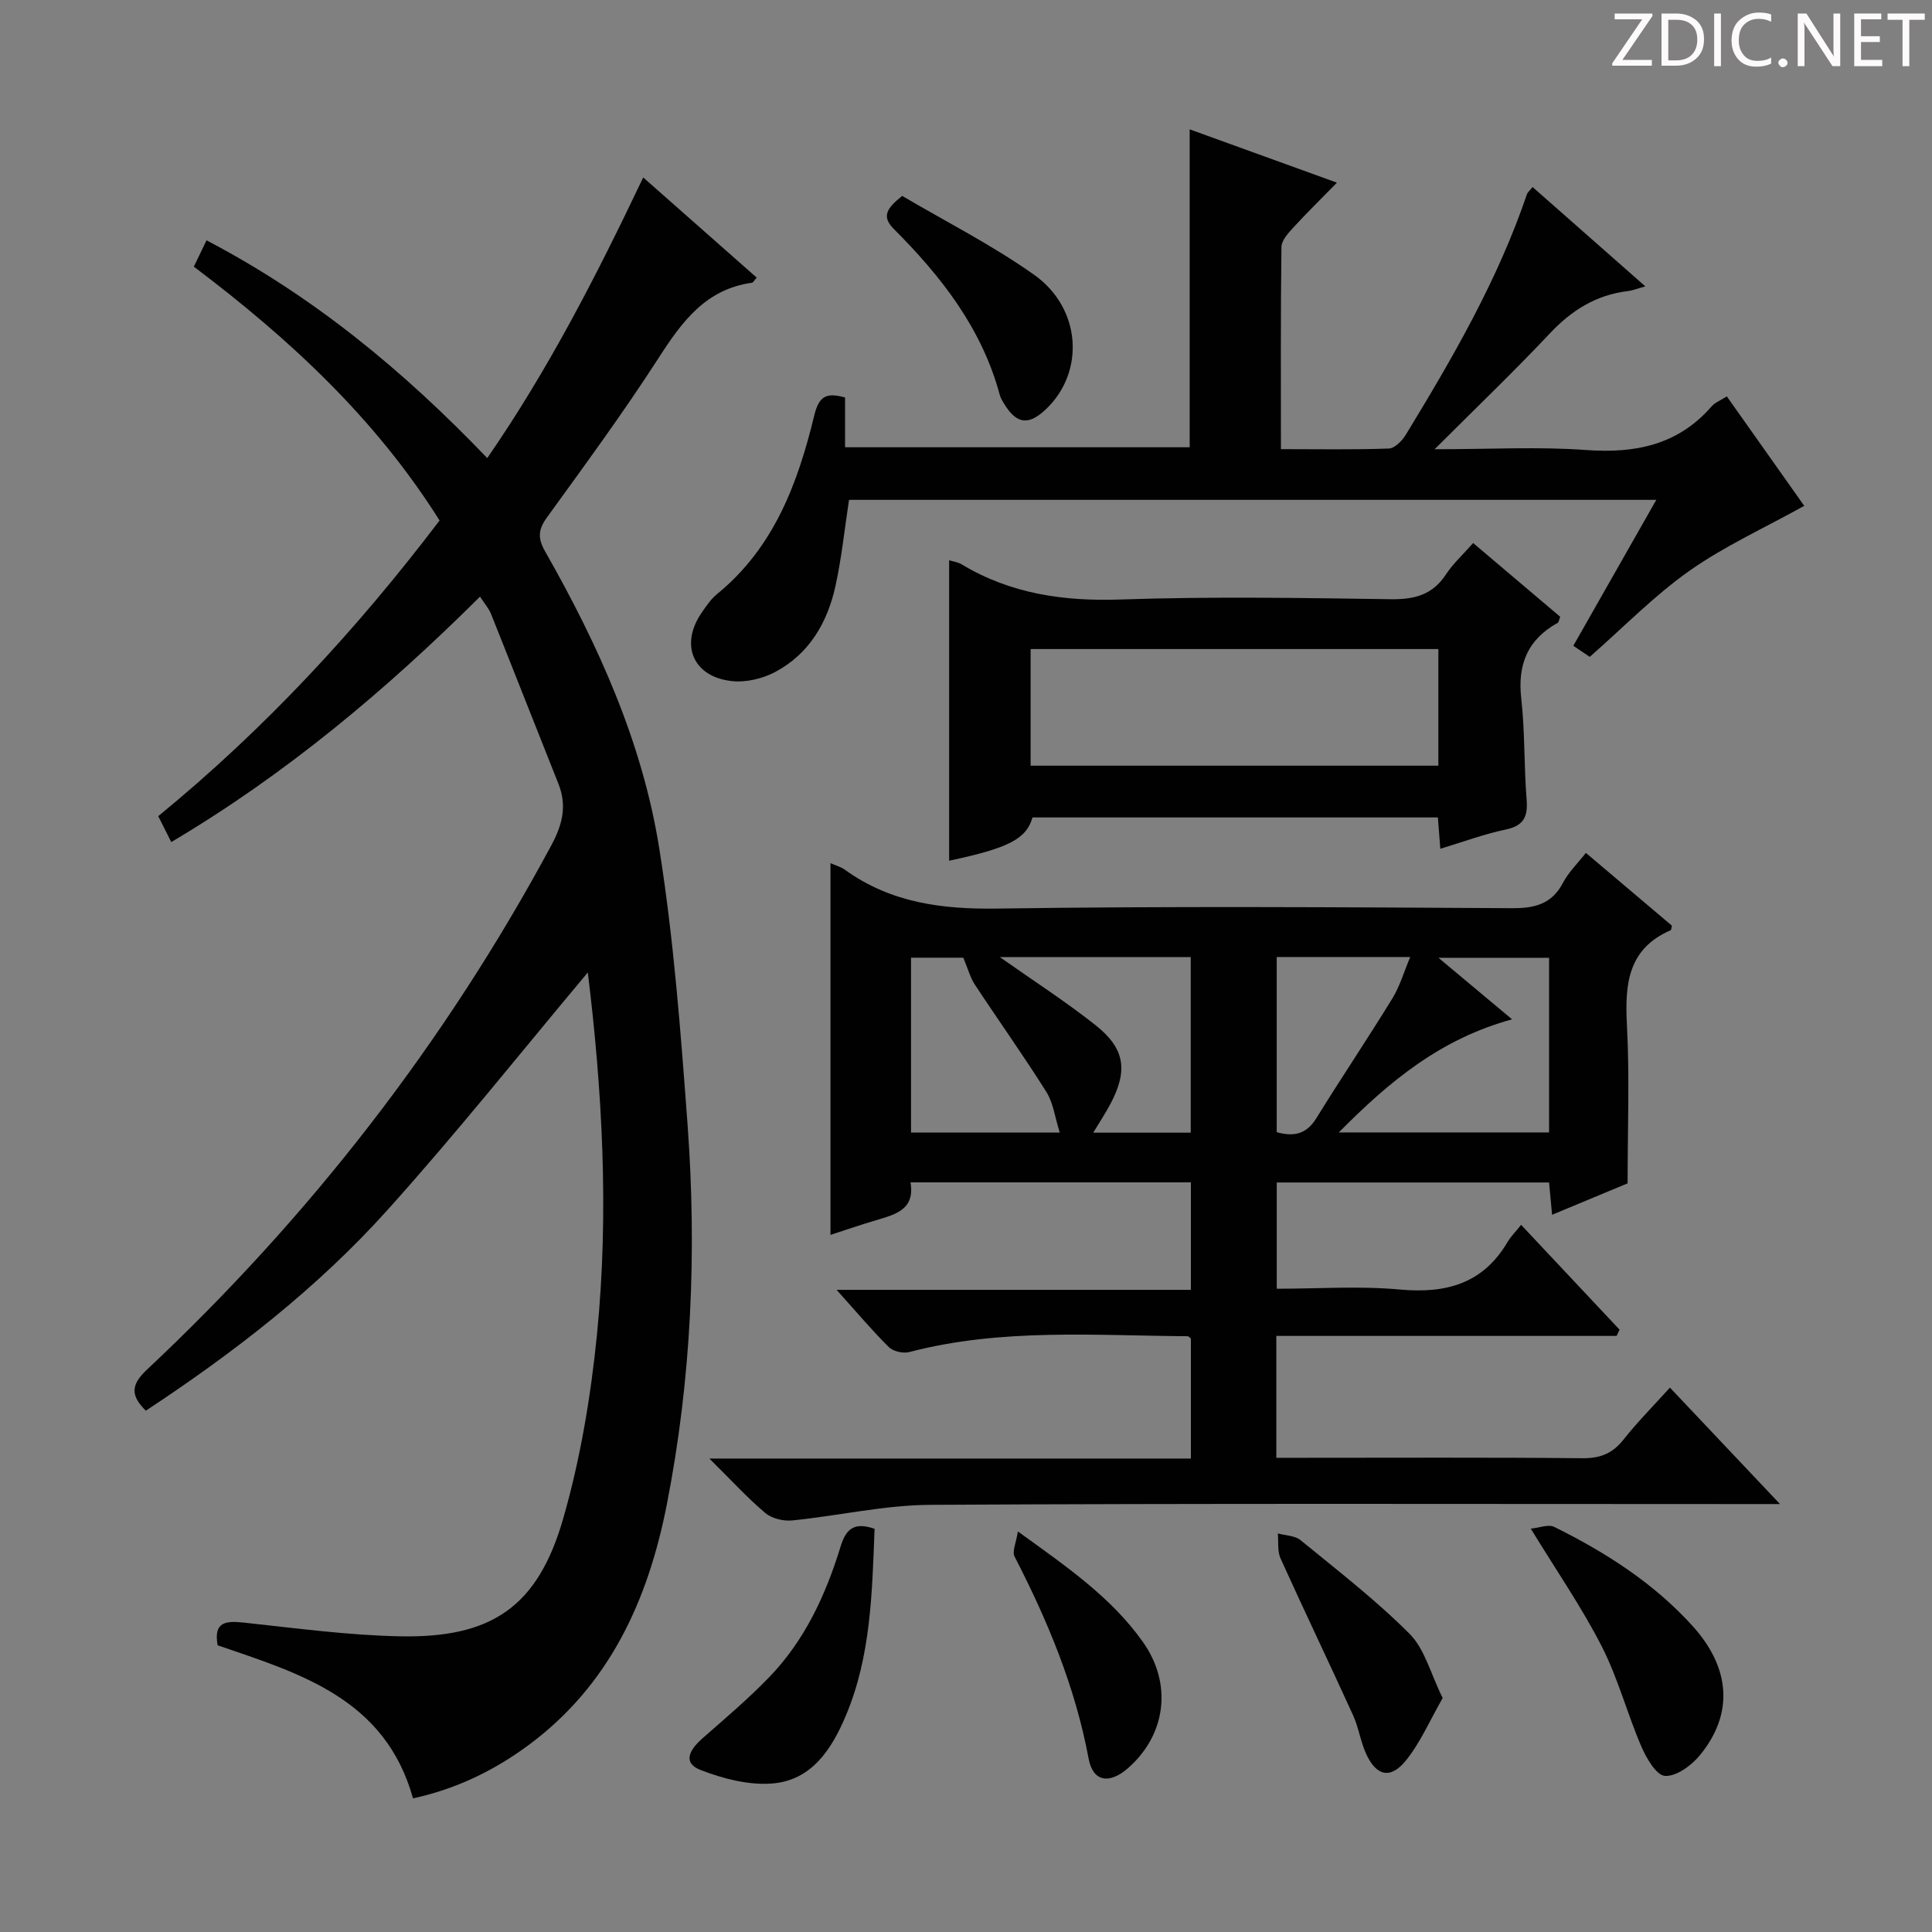 <svg enable-background="new 0 0 400 400" viewBox="0 0 400 400" xmlns="http://www.w3.org/2000/svg"><rect x="0" y="0" width="400" height="400" fill="#808080" stroke="none"/><path d="m342.2 3.2-6.3 9.2h6.1v1.2h-8.2v-.5l6.2-9.1h-5.7v-1.2h7.8v.4z" fill="#fcfafa"/><path d="m344 13.7v-10.9h3.1c1.6 0 3 .5 4.1 1.4 1.1 1 1.6 2.2 1.6 3.9s-.5 3-1.6 4-2.5 1.5-4.2 1.5h-3zm1.4-9.6v8.4h1.6c1.4 0 2.5-.4 3.2-1.1.8-.8 1.2-1.8 1.2-3.2s-.4-2.4-1.2-3.1-1.8-1-3.1-1z" fill="#fcfafa"/><path d="m356.3 2.8v10.9h-1.4v-10.9z" fill="#fcfafa"/><path d="m366.6 13.2c-.8.4-1.8.6-3 .6-1.6 0-2.8-.5-3.7-1.5s-1.4-2.3-1.4-3.9c0-1.7.5-3.2 1.6-4.2s2.4-1.6 4-1.6c1 0 1.9.1 2.6.4v1.5c-.8-.4-1.6-.6-2.6-.6-1.2 0-2.2.4-3 1.2s-1.1 1.9-1.1 3.3c0 1.3.4 2.3 1.1 3.1s1.6 1.1 2.8 1.1c1.1 0 2-.2 2.8-.7v1.3z" fill="#fcfafa"/><path d="m368.2 13c0-.3.1-.5.3-.6.2-.2.4-.3.6-.3.3 0 .5.1.7.3s.3.4.3.6-.1.5-.3.6c-.2.2-.4.3-.7.3s-.5-.1-.6-.3c-.2-.2-.3-.4-.3-.6z" fill="#fcfafa"/><path d="m381.1 13.7h-1.7l-5.5-8.4c-.2-.2-.3-.5-.4-.7 0 .2.1.8.1 1.5v7.6h-1.4v-10.9h1.8l5.3 8.3c.3.4.4.6.4.8 0-.3-.1-.8-.1-1.6v-7.5h1.4v10.9z" fill="#fcfafa"/><path d="m389.7 13.7h-5.8v-10.9h5.6v1.2h-4.2v3.5h3.9v1.2h-3.9v3.7h4.4z" fill="#fcfafa"/><path d="m398.4 4.1h-3.1v9.6h-1.4v-9.6h-3.1v-1.3h7.7v1.3z" fill="#fcfafa"/><g fill="#010102"><path d="m334.7 276.59c-23.43 0-46.86 0-70.45 0v25.23h5.36c19.33 0 38.66-.1 57.99.09 3.7.04 6.24-.97 8.52-3.85 2.88-3.64 6.18-6.96 9.62-10.77 7.29 7.72 14.43 15.27 22.79 24.11-3.27 0-5.11 0-6.95 0-56.32 0-112.65-.16-168.97.16-9.54.05-19.05 2.28-28.6 3.23-1.83.18-4.23-.4-5.59-1.56-3.77-3.19-7.12-6.87-11.55-11.25h99.69c0-8.61 0-16.69 0-24.84-.17-.13-.44-.49-.7-.49-19.26-.13-38.61-1.7-57.6 3.28-1.27.33-3.33-.13-4.23-1.02-3.52-3.49-6.72-7.3-10.82-11.86h73.35c0-7.7 0-14.78 0-22.26-19.15 0-38.38 0-58.05 0 .97 5.62-3.1 6.65-7.11 7.84-3.29.97-6.53 2.09-9.46 3.04 0-25.68 0-51.23 0-76.96.98.44 2.13.74 3.03 1.39 9.48 6.82 20.03 8.18 31.54 8.01 35.49-.52 70.99-.28 106.48-.08 4.78.03 8.29-.83 10.63-5.29 1.13-2.16 2.98-3.94 4.72-6.16 6.17 5.21 12.08 10.21 17.81 15.07-.15.64-.14.89-.23.93-8.92 3.86-9.53 11.22-9.08 19.67.56 10.6.14 21.24.14 32.75-4.32 1.8-9.75 4.06-15.64 6.51-.23-2.46-.41-4.37-.62-6.69-18.69 0-37.39 0-56.38 0v22c8.58 0 17.08-.61 25.45.16 9.58.88 17.23-1.18 22.33-9.83.66-1.13 1.63-2.08 2.81-3.56 7.11 7.57 13.75 14.64 20.38 21.7-.19.43-.4.87-.61 1.3zm-21.64-65.55c-14.88 4.07-25.47 12.9-35.88 23.42h43.54c0-12.27 0-24.16 0-36.16-7.47 0-14.65 0-22.9 0 5.28 4.41 9.8 8.19 15.24 12.74zm-113.62-12.76c-2.94 0-6.86 0-10.82 0v36.2h30.79c-1-3.16-1.34-6.12-2.76-8.39-4.74-7.54-9.92-14.8-14.82-22.24-.94-1.42-1.38-3.16-2.39-5.57zm7.57-.12c6.96 4.91 13.67 9.22 19.88 14.15 6.07 4.83 6.64 9.38 3.02 16.23-1.03 1.95-2.26 3.79-3.57 5.97h20.19c0-12.31 0-24.31 0-36.36-13.32.01-26.24.01-39.52.01zm57.32-.02v36.27c3.63 1 6.19.36 8.2-2.89 5.14-8.32 10.61-16.44 15.73-24.78 1.56-2.53 2.4-5.5 3.71-8.6-9.59 0-18.38 0-27.64 0z"/><path d="m91.01 107.76c-13.25-21.05-30.93-37.51-50.88-52.55.85-1.77 1.67-3.46 2.63-5.45 22.12 11.57 40.74 26.95 58.12 45.08 12.68-18.36 22.63-37.8 32.29-58.1 8.03 7.09 15.76 13.91 23.5 20.74-.54.6-.73 1.03-.98 1.06-9.55 1.32-14.46 8.01-19.28 15.49-7.29 11.32-15.28 22.19-23.18 33.11-1.83 2.53-1.91 4.32-.36 7.04 10.98 19.3 20.14 39.52 23.63 61.52 2.99 18.82 4.43 37.92 5.84 56.95 1.95 26.45.83 52.84-4.3 78.93-3.89 19.78-11.88 37.37-28.67 49.77-7.14 5.27-14.99 9.06-23.86 10.98-5.78-20.72-23.44-25.85-40.45-31.69-.89-4.9 1.7-5.1 5.48-4.69 10.72 1.15 21.47 2.61 32.22 2.83 19.06.4 28.61-6.12 33.86-24.43 3.55-12.35 5.7-25.27 6.98-38.08 2.51-25.21 1.1-50.45-1.9-74.93-13.67 16.29-27.13 33.24-41.58 49.29-14.52 16.13-31.65 29.4-49.93 41.44-3.05-3.03-3.24-5.24.2-8.47 33.77-31.68 61.82-67.8 83.78-108.63 2.29-4.26 3.25-8.17 1.44-12.71-4.67-11.7-9.26-23.43-13.94-35.13-.47-1.17-1.36-2.18-2.29-3.6-19.51 19.4-40.21 36.77-63.92 50.81-.97-1.93-1.77-3.51-2.7-5.36 22.03-18.03 41.08-38.61 58.25-61.22z"/><path d="m373.55 104.73c-8.3 4.61-16.52 8.34-23.76 13.44-7.29 5.14-13.61 11.65-20.65 17.83-.85-.58-2.03-1.37-3.4-2.3 5.72-10.06 11.29-19.85 17.18-30.21-56.07 0-111.56 0-167.14 0-.9 5.86-1.51 11.93-2.81 17.86-1.66 7.57-5.46 14.06-12.5 17.79-2.62 1.39-6.06 2.19-8.97 1.87-8.04-.88-10.79-7.55-6.22-14.17.94-1.37 1.91-2.81 3.17-3.84 11.77-9.59 16.74-22.95 20.13-36.98 1-4.14 2.62-4.77 6.38-3.72v10.3h71.35c0-21.78 0-43.5 0-65.82 9.88 3.58 19.76 7.16 30.49 11.04-3.36 3.43-6.27 6.27-9.01 9.27-1.06 1.16-2.46 2.67-2.48 4.04-.18 13.78-.11 27.57-.11 41.86 7.8 0 15.09.14 22.36-.13 1.22-.05 2.75-1.62 3.51-2.87 9.69-15.91 19.03-32 25.06-49.76.14-.42.57-.75 1.17-1.51 7.66 6.75 15.22 13.41 23.35 20.57-1.66.46-2.63.86-3.63.98-6.57.78-11.66 3.99-16.18 8.8-7.36 7.82-15.13 15.26-23.82 23.94 11.54 0 21.5-.56 31.37.16 10.2.74 19.01-1.04 25.97-9.02.72-.83 1.9-1.27 3.16-2.08 5.56 7.86 11.01 15.57 16.03 22.66z"/><path d="m305 112.43c6.29 5.32 12.21 10.33 18.03 15.27-.28.7-.31 1.14-.52 1.25-6.23 3.45-8.35 8.62-7.55 15.68.78 6.91.55 13.94 1.11 20.89.29 3.57-.58 5.44-4.34 6.23-4.49.94-8.84 2.57-13.53 3.98-.18-2.39-.33-4.33-.5-6.49-28.1 0-56.02 0-83.93 0-1.27 4.45-4.93 6.35-17.26 8.96 0-20.68 0-41.33 0-62.2.81.25 1.81.37 2.6.85 10.16 6.11 21.11 7.67 32.9 7.27 18.62-.64 37.29-.33 55.93-.06 4.9.07 8.64-.89 11.42-5.12 1.44-2.21 3.45-4.03 5.64-6.51zm-7.2 21.95c-28.47 0-56.47 0-84.42 0v24.15h84.42c0-8.19 0-15.97 0-24.15z"/><path d="m316.93 316.49c1.74-.16 3.64-.96 4.86-.36 10.64 5.27 20.56 11.6 28.62 20.49 7.91 8.73 8.59 18.27 1.45 26.88-1.73 2.08-4.83 4.33-7.15 4.18-1.79-.12-3.84-3.66-4.88-6.07-2.94-6.83-4.84-14.16-8.21-20.75-4.14-8.1-9.36-15.65-14.69-24.37z"/><path d="m181.07 316.52c-.51 13.2-.74 26.32-5.94 38.67-2.94 6.98-7.1 13.46-15.34 14.07-4.85.36-10.12-1.01-14.74-2.8-3.91-1.52-2.15-4.31.35-6.52 4.74-4.17 9.59-8.26 13.96-12.81 7.3-7.59 11.62-16.98 14.67-26.92 1.07-3.47 2.64-5.22 7.04-3.69z"/><path d="m186.79 40.56c8.9 5.25 18.54 10.13 27.27 16.3 9.84 6.95 10.59 20.1 2.56 27.8-3.64 3.49-6.14 3.19-8.74-1.08-.34-.57-.71-1.16-.88-1.78-3.69-13.79-12.12-24.57-21.97-34.42-2.55-2.56-1.45-4.27 1.76-6.82z"/><path d="m298.69 351.56c-2.64 4.6-4.58 9.16-7.57 12.88-3.2 3.99-6.16 3.31-8.28-1.33-1.16-2.54-1.54-5.44-2.7-7.98-4.94-10.86-10.11-21.61-15.02-32.48-.68-1.5-.4-3.43-.56-5.17 1.59.44 3.53.44 4.7 1.39 7.68 6.29 15.59 12.39 22.58 19.4 3.14 3.14 4.34 8.22 6.85 13.29z"/><path d="m210.74 317.07c10.16 7.34 19.37 13.65 25.92 22.93 6.1 8.64 4.77 19.15-3.1 26.06-3.86 3.38-7.27 2.88-8.17-1.94-2.77-14.86-8.47-28.54-15.34-41.86-.54-1.06.34-2.85.69-5.19z"/></g></svg>